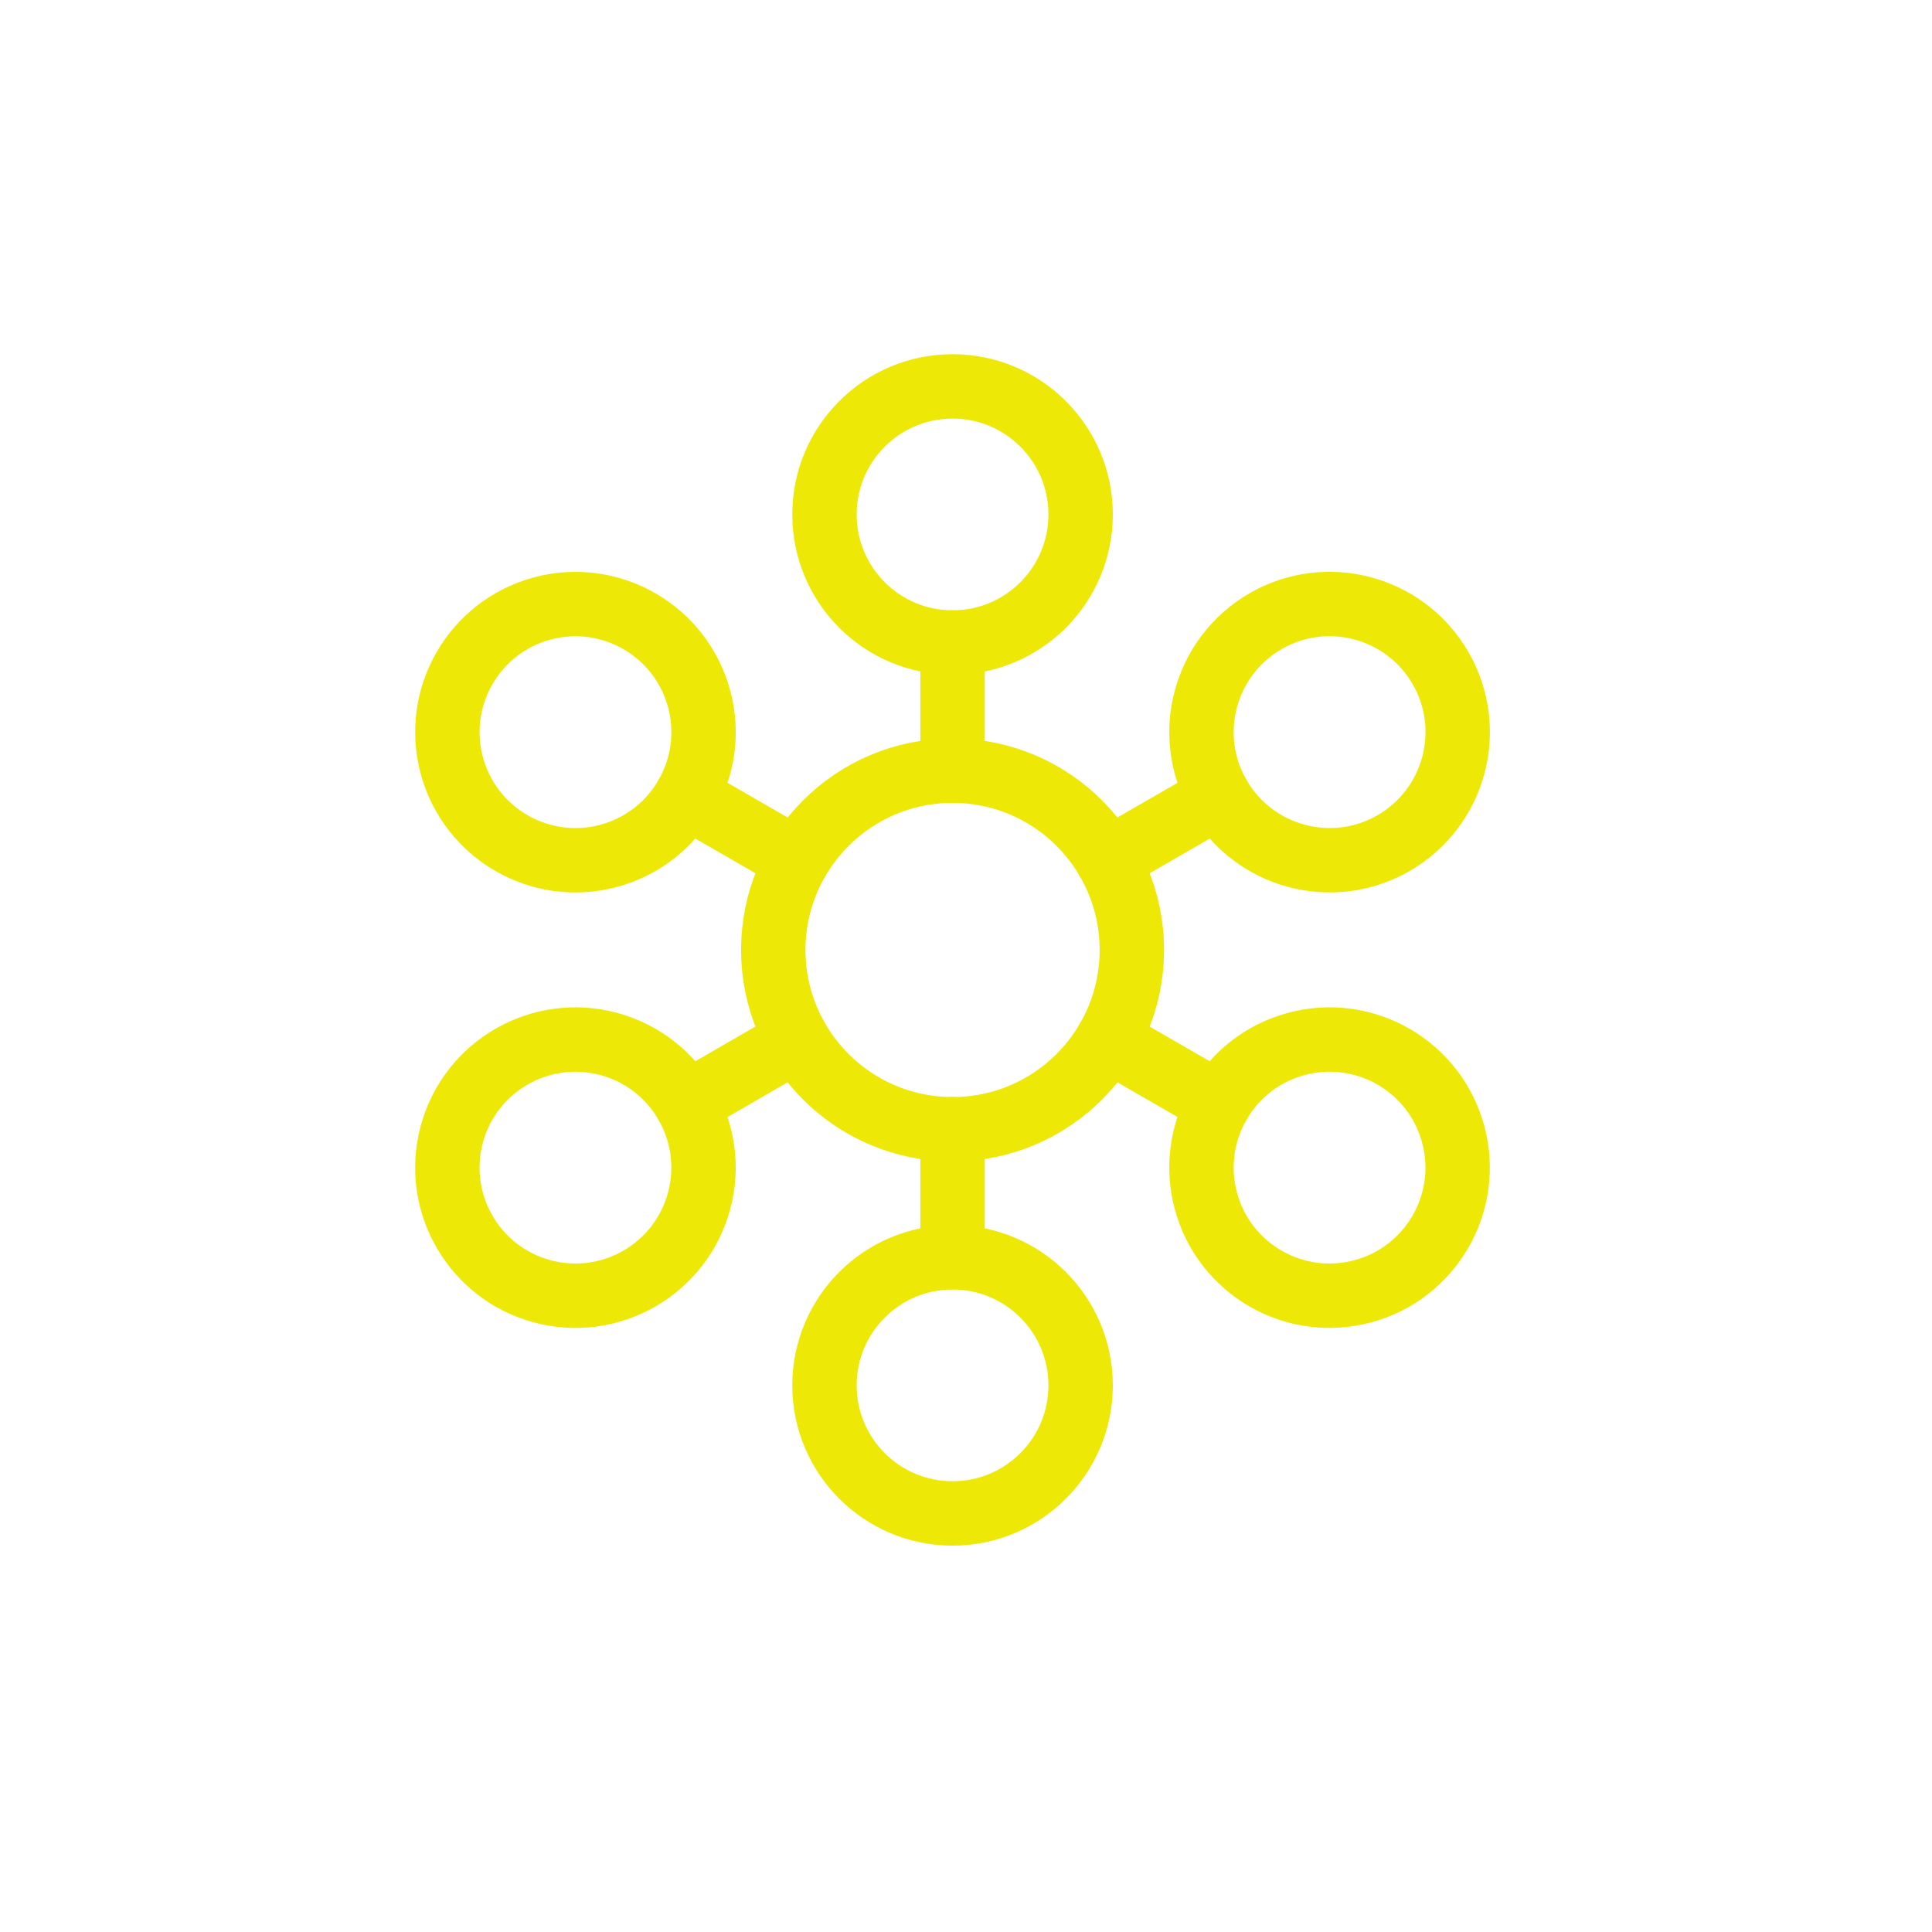 <svg width="60" height="60" viewBox="0 0 60 60" fill="none" xmlns="http://www.w3.org/2000/svg">
<path d="M29.583 19.954C31.779 19.954 33.56 18.174 33.56 15.977C33.56 13.781 31.779 12 29.583 12C27.386 12 25.605 13.781 25.605 15.977C25.605 18.174 27.386 19.954 29.583 19.954Z" stroke="#EEE807" stroke-width="2" stroke-linecap="round" stroke-linejoin="round"/>
<path d="M29.583 35.07C32.658 35.07 35.151 32.577 35.151 29.502C35.151 26.427 32.658 23.934 29.583 23.934C26.508 23.934 24.015 26.427 24.015 29.502C24.015 32.577 26.508 35.07 29.583 35.07Z" stroke="#EEE807" stroke-width="2" stroke-linecap="round" stroke-linejoin="round"/>
<path d="M29.583 47.001C31.779 47.001 33.56 45.221 33.56 43.024C33.56 40.828 31.779 39.047 29.583 39.047C27.386 39.047 25.605 40.828 25.605 43.024C25.605 45.221 27.386 47.001 29.583 47.001Z" stroke="#EEE807" stroke-width="2" stroke-linecap="round" stroke-linejoin="round"/>
<path d="M29.583 19.953V23.93" stroke="#EEE807" stroke-width="2" stroke-linecap="round" stroke-linejoin="round"/>
<path d="M29.583 35.066V39.044" stroke="#EEE807" stroke-width="2" stroke-linecap="round" stroke-linejoin="round"/>
<path d="M18.901 26.58C21.023 26.011 22.282 23.831 21.714 21.709C21.145 19.587 18.964 18.328 16.842 18.896C14.721 19.465 13.461 21.646 14.03 23.767C14.599 25.889 16.779 27.148 18.901 26.58Z" stroke="#EEE807" stroke-width="2" stroke-linecap="round" stroke-linejoin="round"/>
<path d="M42.32 40.103C44.442 39.535 45.701 37.354 45.132 35.232C44.564 33.11 42.383 31.851 40.261 32.42C38.139 32.988 36.88 35.169 37.449 37.291C38.017 39.413 40.198 40.672 42.32 40.103Z" stroke="#EEE807" stroke-width="2" stroke-linecap="round" stroke-linejoin="round"/>
<path d="M21.316 24.727L24.759 26.715" stroke="#EEE807" stroke-width="2" stroke-linecap="round" stroke-linejoin="round"/>
<path d="M34.403 32.285L37.849 34.274" stroke="#EEE807" stroke-width="2" stroke-linecap="round" stroke-linejoin="round"/>
<path d="M43.281 26.183C41.378 27.28 38.947 26.628 37.846 24.725C36.748 22.823 37.401 20.392 39.303 19.291C41.206 18.193 43.637 18.845 44.738 20.748C45.836 22.651 45.183 25.082 43.281 26.183Z" stroke="#EEE807" stroke-width="2" stroke-linecap="round" stroke-linejoin="round"/>
<path d="M21.713 37.291C22.281 35.169 21.022 32.989 18.901 32.42C16.779 31.852 14.598 33.111 14.029 35.233C13.461 37.354 14.72 39.535 16.842 40.104C18.963 40.672 21.144 39.413 21.713 37.291Z" stroke="#EEE807" stroke-width="2" stroke-linecap="round" stroke-linejoin="round"/>
<path d="M37.849 24.727L34.403 26.715" stroke="#EEE807" stroke-width="2" stroke-linecap="round" stroke-linejoin="round"/>
<path d="M24.759 32.285L21.316 34.274" stroke="#EEE807" stroke-width="2" stroke-linecap="round" stroke-linejoin="round"/>
</svg>
